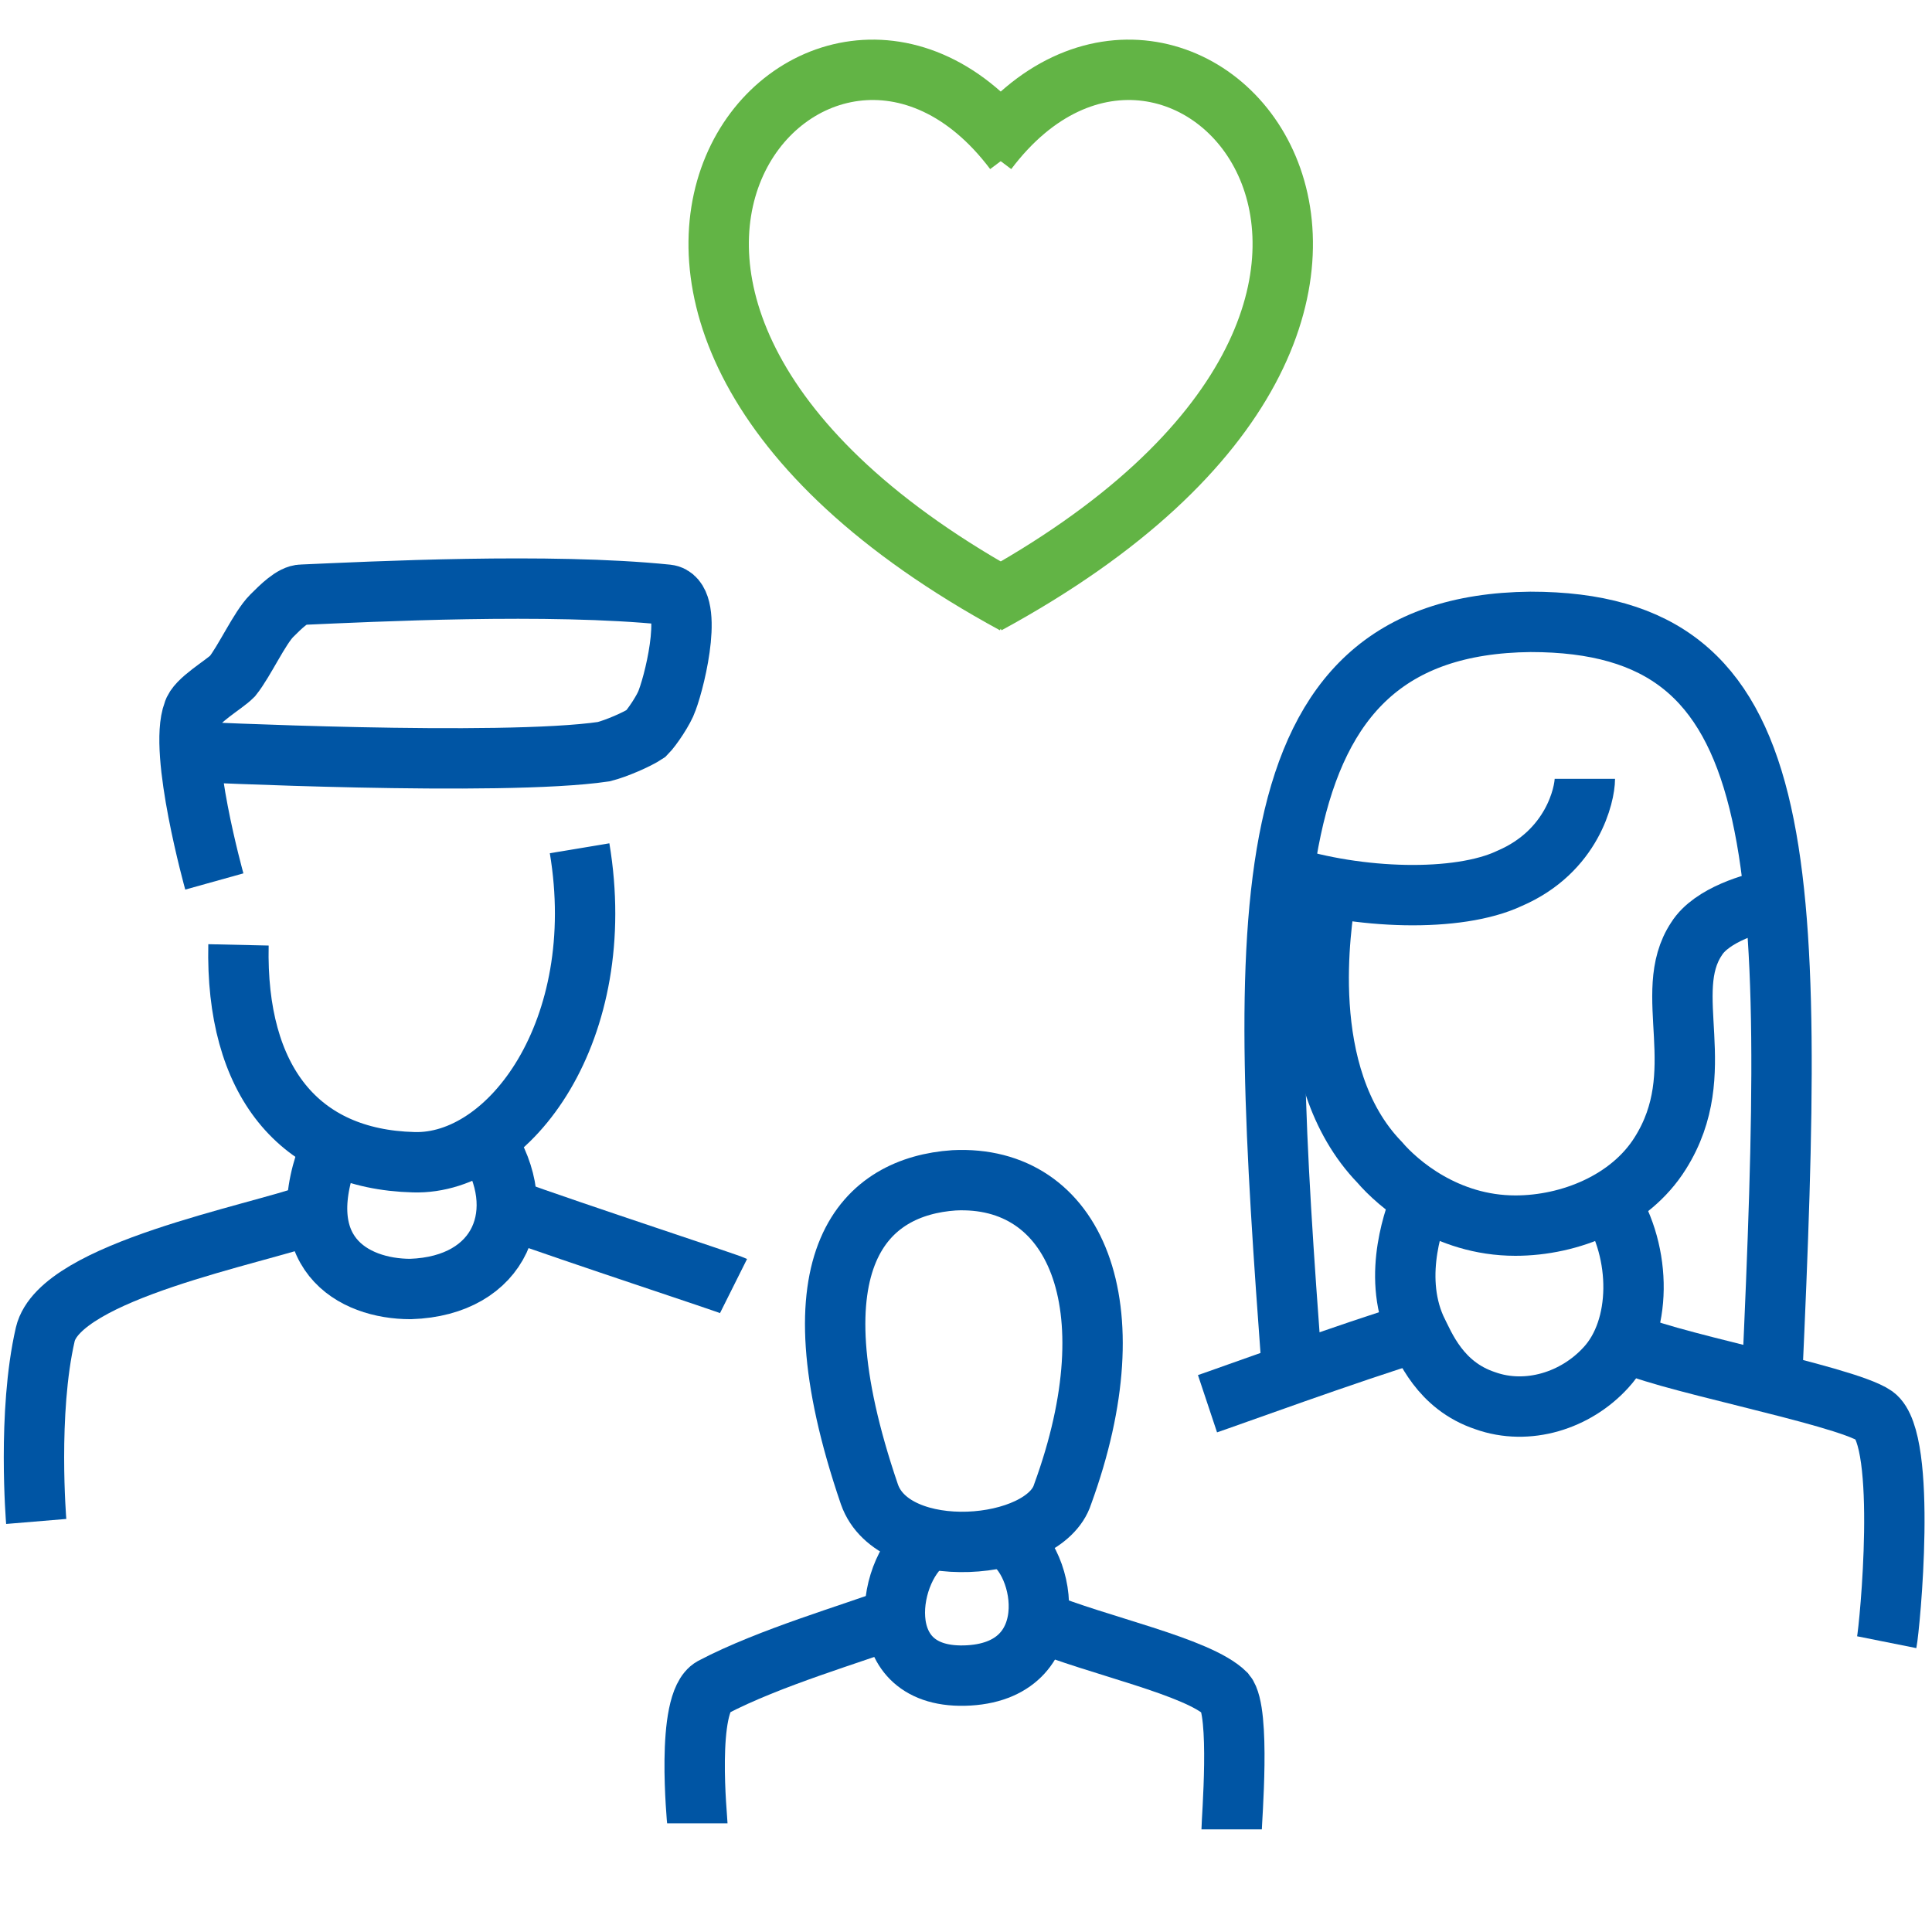 <svg width="64" height="64" version="1.2" baseProfile="tiny" id="Warstwa_1"
	 xmlns="http://www.w3.org/2000/svg" xmlns:xlink="http://www.w3.org/1999/xlink" x="0px" y="0px" viewBox="0 0 64 64"
	 overflow="visible" xml:space="preserve">
<g id="Warstwa_1_00000181060415645991002810000003092887750460812933_">
	<g display="none">
		<g display="inline">
			<g>
				<g>
					<path fill="#0055A4" d="M32,0c9.7,0,17.8,7.4,18,16.7V17v15.1v0.5v0.2c-0.1,2.7,0,5.8,0.6,8.6c0.6,3,1.7,5.4,3.2,6.9
						c0.4,0.4,0.4,1,0,1.4s-1,0.4-1.4,0c-1.8-1.8-3-4.6-3.7-7.9C48.1,38.9,48,36,48,33.3v-0.9v-0.3l0,0V17c0-8.3-7.3-15-16-15
						c-8.4,0-14.8,6.3-15,14.7V17v14c0,2.2,1.4,4,3.3,4.7c-0.8-1.9-1.3-3.9-1.3-5.9v-0.3V22c0-0.6,0.4-1,1-1c0.5,0,0.9,0.4,1,0.9V22
						v7.5c0,2.2,0.6,4.5,1.7,6.5H27c0.1,0,0.1,0,0.2,0c0.4-1.2,1.5-2,2.8-2h5c1.7,0,3,1.3,3,3s-1.3,3-3,3h-5c-1.3,0-2.4-0.8-2.8-2
						l0,0H27h-3.1c2.2,3,5.3,5,8.6,5c5.9,0,11.3-6.6,11.5-13.2v-0.3V22c0-0.6,0.4-1,1-1c0.5,0,0.9,0.4,1,0.9V22v7.5
						C46,37.3,39.7,45,32.5,45c-4.4,0-8.5-2.9-11-7c-3-0.2-5.4-2.3-6.2-5c-3-0.3-5.2-2.4-5.3-5.2v-0.2v-3c0-2.8,2.1-5,5-5.4V17
						C15,7.4,22.4,0,32,0z M35,36h-5c-0.5,0-1,0.5-1,1s0.5,1,1,1h5c0.5,0,1-0.5,1-1S35.5,36,35,36z M12,24.3v0.2v3
						c0,1.7,1.2,3,3,3.4v-9.8C13.2,21.4,12.1,22.7,12,24.3L12,24.3z M40,11.8v0.1V12v5h5c0.5,0,0.9,0.4,1,0.9V18
						c0,0.5-0.4,0.9-0.9,1H45h-6c-0.5,0-0.9-0.4-1-0.9V18v-3.2l-3.2,3.9c-0.2,0.2-0.4,0.3-0.6,0.4L34,19H20c-0.6,0-1-0.4-1-1
						c0-0.5,0.4-0.9,0.9-1H20h13.5l4.7-5.6C38.8,10.7,39.8,11,40,11.8z"/>
					<path fill="#62B445" d="M44.1,44L44.1,44C44.2,44,44.2,44,44.1,44L44.1,44h0.2l0,0l0,0h0.1l0,0l11,5.2
						c5.1,2.4,8.4,7.5,8.6,13.2v0.5c0,0.6-0.4,1-1,1c-0.5,0-0.9-0.4-1-0.9v-0.1v-0.1c0-4.9-2.8-9.4-7.1-11.6l-0.3-0.1l-8.5-4
						l4.8,10.5c0.3,0.7-0.2,1.5-1,1.4h-0.1l-10-2c-0.5-0.1-0.9-0.6-0.8-1.2c0.1-0.5,0.6-0.8,1.1-0.8h0.1l8.1,1.6l-4.6-10
						c-3.2,2.7-7.1,4.2-11.2,4.3L32,51c-4.2,0-7.4-1.4-10.7-4.4l-5.4,10l7.9-1.6c0.5-0.1,1,0.2,1.1,0.7v0.1c0.1,0.5-0.2,1-0.7,1.1
						h-0.1l-10,2c-0.8,0.2-1.4-0.6-1.1-1.4v-0.1l5.6-10.5l-9.3,4C5,53.2,2.1,57.6,2,62.5V63c0,0.6-0.4,1-1,1c-0.5,0-0.9-0.4-1-0.9
						V63v-0.1C0,57.2,3.2,52,8.3,49.4l0.3-0.2l12-5.2h0.1h-0.1h0.1h0.1l0,0h0.1l0,0H21l0,0h0.1h0.1c0.1,0,0.1,0,0.2,0.1
						c0,0,0.1,0,0.1,0.1l0,0c0,0,0.1,0,0.1,0.1l0,0C25.1,47.6,28,49,32,49c4.2,0,8.2-1.7,11.3-4.7l0.1-0.1l-0.1,0.1l0.1-0.1l0,0l0,0
						c0,0,0,0,0.1,0l0,0l0,0h0.1h-0.1h0.1h0.1l0,0l0,0C43.9,44,44,44,44.1,44z"/>
				</g>
			</g>
		</g>
	</g>
	<g display="none">
		<path display="inline" fill="#0056A4" d="M54.1,23.8c-0.2-1.4-0.3-2.9-0.5-4.3c-0.2-1.1-0.5-2.1-0.9-3.1s-0.9-2-1.4-3
			c-1-1.9-2.3-3.5-3.9-5c-1.5-1.4-3.1-2.5-4.9-3.5c-1.4-0.7-2.9-1.3-4.5-1.7c-2-0.5-4-0.7-6-0.6c-0.6,0-0.6,0-0.7-0.6
			c0-0.3-0.1-0.7-0.1-1c0-0.5,0.1-0.6,0.6-0.7c0.7,0,1.4-0.1,2.1,0c1.5,0.2,2.9,0.3,4.3,0.6c1,0.2,1.9,0.6,2.8,0.9
			c0.8,0.3,1.6,0.6,2.4,1c1,0.6,2.1,1.1,3,1.8c1.2,1,2.4,2,3.5,3.1c1.6,1.7,2.9,3.6,3.9,5.7c0.6,1.3,1.1,2.7,1.5,4.1
			c0.7,2.3,1,4.6,0.9,7c-0.1,1.8-0.3,3.6-0.8,5.4c-0.4,1.4-0.9,2.8-1.5,4.1c-0.8,1.6-1.7,3-2.8,4.4c-1.3,1.6-2.8,3-4.5,4.3
			c-0.7,0.5-1.4,0.9-2,1.5c-0.8,0.7-1.4,1.5-2,2.3c-0.2,0.3-0.1,0.5,0.2,0.5c0.5,0,1,0,1.6,0c0.5,0,0.6,0.1,0.6,0.6
			c0,0.4,0,0.8,0,1.2s-0.2,0.5-0.5,0.5c-0.8,0-1.6,0-2.4,0c-0.7,0-0.7,0-0.8,0.7c0,0.2-0.1,0.3-0.1,0.5c-0.1,0.4,0,0.6,0.4,0.6
			c0.3,0,0.6,0,0.9,0c0.3,0,0.5,0.1,0.5,0.5c0,0.5,0,0.9,0,1.4c0,0.3-0.1,0.4-0.4,0.4c-0.4,0-0.8,0-1.2,0c-0.3,0-0.5,0.1-0.5,0.5
			c0,0.8,0,1.5,0,2.3c0,0.9-0.5,1.3-1.3,1.4c-0.7,0-0.6,0-0.7,0.7c-0.3,1.7-1.1,3.1-2.5,4.2c-1.1,0.8-2.4,1.3-3.8,1.2
			c-2.1-0.1-3.8-1-5-2.8c-0.6-0.9-1-1.8-1-2.9c0-0.3-0.1-0.4-0.4-0.4c-0.2,0-0.3,0-0.5,0c-0.7,0-1.1-0.5-1.1-1.1c0-0.8,0-1.6,0-2.4
			c0-0.4-0.2-0.6-0.6-0.6c-0.3,0-0.7,0-1,0s-0.4-0.1-0.4-0.4c0-0.5,0-1,0-1.5c0-0.3,0.2-0.4,0.5-0.4s0.6,0,0.9,0s0.5-0.2,0.4-0.5
			v-0.1c-0.1-0.8-0.6-1.2-1.4-1.2c-0.7,0-1.3,0-2,0c-0.3,0-0.4-0.1-0.4-0.4c0-0.4,0-0.9,0-1.3c0-0.3,0.2-0.5,0.5-0.5
			c0.5,0,0.9,0,1.4,0c0.2,0,0.4-0.1,0.5-0.2c0.1-0.1,0-0.3-0.1-0.5C21.7,45.1,20.5,44,19,43c-1.4-0.9-2.6-2-3.7-3.2
			c-1.6-1.7-2.9-3.6-3.9-5.8c-0.8-1.6-1.4-3.4-1.7-5.1c-0.4-1.7-0.6-3.4-0.6-5.2c0-0.5,0.1-0.6,0.6-0.6c0.4,0,0.7,0,1.1,0
			c0.4,0,0.6,0.2,0.6,0.6c0,0.7,0,1.4,0.1,2.1c0.2,1.2,0.3,2.4,0.6,3.6c0.3,1.1,0.7,2.3,1.2,3.4c0.7,1.6,1.7,3.1,2.8,4.5
			c1.2,1.5,2.6,2.8,4.1,3.9c0.9,0.7,1.8,1.4,2.7,2.1c1,1,1.8,2.2,2.4,3.5c0.1,0.3,0.3,0.4,0.7,0.4c0.8,0,1.6,0,2.5,0
			c3.6,0,7.2,0,10.8,0c0.5,0,0.7-0.2,0.9-0.6c0.6-1.3,1.4-2.5,2.5-3.4c0.7-0.7,1.5-1.3,2.2-1.8c1.4-0.9,2.6-2,3.7-3.2
			c1.3-1.4,2.4-3.1,3.3-4.8c0.7-1.3,1.2-2.7,1.5-4.2c0.4-1.7,0.7-3.5,0.6-5.3L54.1,23.8L54.1,23.8z M32.7,57.6L32.7,57.6
			c-1,0-2,0-3,0c-1.2,0-1,0.1-0.8,1c0.4,1.5,1.4,2.4,2.9,2.7c2.2,0.5,4.4-0.9,4.8-3.1c0.1-0.6,0.1-0.6-0.5-0.6
			C34.9,57.6,33.8,57.6,32.7,57.6L32.7,57.6z M32.7,49.5L32.7,49.5c-1.8,0-3.6,0-5.4,0c-0.2,0-0.4,0-0.6,0c-0.3,0-0.4,0.1-0.3,0.5
			c0.1,0.3,0.1,0.6,0.2,0.8c0,0.4,0.2,0.5,0.5,0.5c3.7,0,7.5,0,11.2,0c0.4,0,0.6-0.1,0.6-0.6c0-0.2,0-0.5,0.1-0.7
			c0.1-0.5,0-0.6-0.5-0.6C36.5,49.5,34.6,49.5,32.7,49.5L32.7,49.5z M32.7,55.3L32.7,55.3c1.6,0,3.3,0,4.9,0c0.7,0,1-0.3,1-1
			s0-0.8-0.8-0.8c-3.4,0-6.8,0-10.2,0c-0.7,0-1.1,0.4-1.1,1.1c0,0.6,0.1,0.7,0.7,0.7C29.2,55.3,30.9,55.3,32.7,55.3L32.7,55.3z"/>
		<path display="inline" fill="#65B446" d="M33.6,23.9c0-4.6,0-9.1,0-13.7c0-0.8,0-1.7,0.4-2.4c0.6-1,1.3-1.7,2.4-2
			c1-0.3,1.9-0.3,2.8,0.1c0.8,0.3,1.5,0.9,2,1.6c0.2,0.3,0.4,0.4,0.8,0.3c1.4-0.4,2.7,0,3.7,1c1.1,1.1,1.6,2.4,1.3,4
			c0,0.2,0.1,0.5,0.3,0.5c1.1,0.6,1.9,1.5,2.4,2.6c0.5,1,0.6,2.2,0.2,3.3v0.1c-0.2,0.9-0.4,0.8,0.5,1.4c1.4,0.9,2.2,3,1.6,4.5
			c-0.4,1.1-1,1.9-2,2.5c-0.3,0.2-0.3,0.4-0.3,0.7c0.1,0.6,0.4,1.3,0.3,1.9c-0.1,1.9-0.9,3.4-2.6,4.4c-0.5,0.3-0.6,0.4-0.5,0.9
			c0.3,1.9-0.8,3.9-2.6,4.6c-0.8,0.3-1.6,0.3-2.4,0.2c-0.3-0.1-0.5,0-0.7,0.3c-1.1,1.5-2.5,2.1-4.3,1.7c-1.3-0.3-2.3-1-2.9-2.3
			c-0.3-0.6-0.4-1.3-0.4-2C33.6,33.3,33.6,28.6,33.6,23.9L33.6,23.9z M35.8,23.8L35.8,23.8c0,4.2,0,8.3,0,12.5c0,0.6,0,1.3,0,1.9
			c0,0.9,0.6,1.6,1.6,1.8c0.7,0.2,1.6-0.1,2-0.9c0.1-0.2,0.1-0.5,0-0.7c-0.4-0.6-0.6-1.2-0.7-1.9c0-0.3,0.1-0.5,0.4-0.5
			c0.3,0,0.6,0,0.9,0c0.7,0,0.7,0,0.9,0.7c0.1,0.1,0.1,0.3,0.2,0.4c0.4,0.7,1,0.9,1.7,0.9c0.8,0,1.4-0.4,1.7-1.2
			c0.3-0.9,0.1-2.2-1.3-2.6c-0.4-0.1-0.6-0.3-0.6-0.8c0-0.3,0-0.6,0-0.9c0-0.5,0.2-0.7,0.7-0.6c0.6,0.1,1.1,0.3,1.6,0.6
			c0.3,0.1,0.6,0.3,0.9,0.1c0.9-0.3,1.5-0.9,1.7-1.7c0.7-2.2-0.8-4-2.8-4c-0.5,0-1,0.2-1.5,0.5c-0.8,0.4-1.2,1.2-1.4,2.1
			c0,0.2-0.2,0.4-0.4,0.4c-0.5,0.1-0.9,0-1.4,0c-0.3,0-0.5-0.2-0.4-0.4c0.2-0.7,0.2-1.4,0.6-2c0.6-1.2,1.6-2.1,2.9-2.5
			c1.4-0.5,2.8-0.4,4.1,0.3c0.3,0.2,0.7,0.5,1.1,0.4c1.1-0.4,1.7-1.4,1.4-2.6c-0.3-0.9-1.4-1.6-2.4-0.9c-0.3,0.2-0.7,0.4-1,0.5
			c-1.5,0.3-2.9,0.2-4.2-0.6c-1.5-1-2.2-2.3-2.4-4c0-0.3,0.1-0.5,0.4-0.5c0.5,0,0.9,0,1.4,0c0.3,0,0.4,0.1,0.4,0.4
			c0.2,1.2,0.8,2,1.9,2.4c1.6,0.6,3.3-0.2,3.8-1.7c0.5-1.6-0.1-3.1-1.7-3.8c-0.2-0.1-0.5-0.1-0.7,0c-0.5,0.4-1.2,0.6-1.8,0.7
			c-0.5,0.1-0.7,0-0.7-0.6c0-0.3,0-0.7,0-1c0-0.4,0.1-0.6,0.5-0.6c0.6-0.1,1.1-0.5,1.4-1.1c0.4-1,0-2.2-1-2.5
			c-0.9-0.3-2.1-0.2-2.4,1c-0.3,0.9-0.8,1-1.6,0.9c-0.1,0-0.1,0-0.2,0c-0.5,0-0.6-0.1-0.6-0.7c0-0.6,0.3-1.2,0.6-1.7
			c0.1-0.2,0.2-0.5,0.1-0.7C39,7.8,37.8,7.4,36.9,8c-0.8,0.4-1,1.2-1,2.1C35.9,14.6,35.9,19.2,35.8,23.8L35.8,23.8z"/>
		<path display="inline" fill="#65B446" d="M31.8,23.9c0,4.7,0,9.5,0,14.2c0,1.7-1.2,3.3-2.7,3.9c-1.9,0.7-4-0.1-5-1.6
			c-0.2-0.3-0.4-0.3-0.7-0.2c-0.8,0.1-1.7,0.1-2.5-0.2c-1-0.5-1.8-1.2-2.2-2.2c-0.4-0.8-0.4-1.7-0.3-2.6c0-0.1-0.1-0.4-0.2-0.5
			c-0.5-0.5-1.2-0.8-1.7-1.4c-1.2-1.4-1.6-3.1-1-4.9c0.1-0.4,0.1-0.7-0.3-1c-1.5-1-2.2-2.3-2-4.1c0.2-1.2,0.8-2.2,1.9-2.9
			c0.5-0.4,0.6-0.4,0.4-1.1c-0.9-2.2,0.3-4.8,2.3-6c0.5-0.3,0.6-0.6,0.6-1.1c-0.2-1.7,0.4-3.1,1.8-4c1-0.7,2.1-1,3.3-0.6
			c0.4,0.1,0.5-0.1,0.7-0.3c0.8-1.2,2-1.8,3.4-1.8c2.2,0,4.2,1.8,4.2,4.1C31.8,14.4,31.8,19.1,31.8,23.9L31.8,23.9L31.8,23.9z
			 M29.6,23.9L29.6,23.9c0-4.7,0-9.5,0-14.2c0-0.8-0.6-1.6-1.3-1.9c-0.8-0.3-1.6,0-2.2,0.7c-0.3,0.3-0.3,0.6,0,1
			c0.4,0.5,0.6,1.1,0.6,1.8c0,0.3-0.1,0.5-0.5,0.5s-0.8,0-1.2,0c-0.3,0-0.4-0.1-0.5-0.4c-0.1-0.3-0.2-0.5-0.3-0.7
			c-0.6-1-1.6-1.2-2.6-0.7c-0.7,0.3-1.1,1.2-1,1.9c0.1,0.8,0.6,1.5,1.6,1.7c0.1,0,0.3,0.2,0.4,0.3c0,0.5,0,1,0,1.5
			c0,0.1-0.3,0.4-0.4,0.4c-0.7-0.1-1.4-0.3-2-0.7c-0.3-0.2-0.5-0.2-0.8-0.1c-1,0.5-1.7,1.3-1.8,2.5c-0.2,1.7,1,3,2.6,3.2
			c1.7,0.2,3-0.9,3.3-2.6c0-0.3,0.2-0.5,0.5-0.4c0.4,0,0.8,0,1.2,0c0.4,0,0.5,0.2,0.5,0.5c0,0.9-0.3,1.6-0.8,2.4
			c-0.8,1.2-1.8,2-3.2,2.3c-1.4,0.3-2.7,0.1-3.9-0.6c-0.2-0.1-0.5-0.2-0.7-0.2c-0.8,0.1-1.4,0.8-1.5,1.6c-0.1,0.9,0.3,1.6,1,2
			c0.4,0.2,0.8,0.2,1.2,0c0.5-0.3,1.1-0.6,1.7-0.7c1.7-0.3,3.2,0.1,4.5,1.3c0.9,0.9,1.5,2,1.6,3.3c0,0.3-0.1,0.5-0.5,0.5
			s-0.9,0-1.3,0c-0.2,0-0.3-0.2-0.4-0.4c-0.1-0.2-0.1-0.5-0.2-0.7c-0.6-1.7-2.8-2.5-4.3-1.4C18,28.2,17.6,29,17.6,30
			c0,1.2,0.6,2.1,1.6,2.6c0.4,0.2,0.8,0.2,1.2-0.1c0.5-0.4,1.1-0.6,1.8-0.6c0.3,0,0.5,0.2,0.5,0.5c0,0.4,0,0.7,0,1.1
			c0,0.4-0.1,0.6-0.6,0.7c-0.8,0.2-1.3,0.8-1.4,1.6c-0.2,1.5,1.4,2.5,2.4,2.1c0.8-0.3,1.2-0.8,1.4-1.5c0.1-0.3,0.2-0.4,0.6-0.4
			s0.8,0,1.2,0c0.4,0,0.5,0.1,0.5,0.6c0,0.6-0.3,1.2-0.6,1.8c-0.1,0.2-0.2,0.6-0.1,0.7c0.5,1,1.8,1.3,2.8,0.6
			c0.6-0.5,0.8-1.1,0.8-1.9C29.6,33.2,29.6,28.5,29.6,23.9L29.6,23.9z"/>
		<path display="inline" fill="#0056A4" d="M13.3,0.4c0.6,0,1.1,0.5,1.2,1.2c0.1,0.6,0.2,1.2,0.4,1.8c0.3,0.8,1,1.4,1.7,1.7
			c0.5,0.2,1.1,0.3,1.6,0.4c1,0.1,1.5,0.9,1.1,1.7c-0.2,0.4-0.6,0.6-1,0.6c-1.4,0-2.4,0.6-3.2,1.7c-0.4,0.6-0.6,1.3-0.7,2
			c0,0.4-0.2,0.8-0.5,1.1s-0.7,0.4-1.1,0.2c-0.4-0.2-0.7-0.6-0.7-1.1c0-1-0.4-1.8-1-2.5c-0.7-0.8-1.6-1.3-2.7-1.3
			C8,7.9,7.6,7.8,7.3,7.5C7.2,7,7,6.6,7.2,6.2s0.5-0.7,1-0.8c1.5,0,2.6-0.7,3.4-1.9c0.4-0.6,0.6-1.3,0.6-2
			C12.2,0.9,12.9,0.4,13.3,0.4L13.3,0.4z M12,6.5c0.5,0.5,0.9,1,1.3,1.4c0.4-0.4,0.8-0.7,1.2-1c0.2-0.2,0.2-0.4,0-0.6
			c-0.3-0.3-0.6-0.6-0.9-0.9c-0.2-0.3-0.4-0.2-0.6,0C12.7,5.8,12.3,6.2,12,6.5L12,6.5z"/>
		<path display="inline" fill="#0056A4" d="M7.3,10.6c0.6,0,1.1,0.5,1.1,1.3c0,1,0.4,1.8,1,2.5c0.7,0.8,1.7,1.3,2.8,1.3
			c0.5,0,0.8,0.2,1.1,0.6c0.5,0.8,0,1.6-1,1.7c-0.6,0.1-1.2,0.2-1.8,0.4c-0.8,0.4-1.4,1-1.7,1.8c-0.2,0.5-0.3,1.1-0.4,1.6
			C8.3,22.5,7.8,23,7.2,23s-1.1-0.5-1.1-1.2c0-1.4-0.7-2.5-1.8-3.3c-0.6-0.4-1.3-0.6-2-0.6c-0.4,0-0.8-0.2-1.1-0.6
			c-0.5-0.7,0.1-1.7,0.9-1.7s1.6-0.2,2.2-0.7c0.6-0.4,1.1-0.9,1.3-1.5c0.2-0.5,0.3-1.1,0.4-1.6C6.2,11.1,6.7,10.5,7.3,10.6L7.3,10.6
			z M5.9,16.7C6.3,17.2,6.7,17.6,7,18c0.2,0.2,0.3,0.1,0.5,0c0.3-0.3,0.7-0.6,0.9-1c0.1-0.1,0.1-0.3,0-0.4c-0.4-0.4-0.8-0.8-1.1-1.2
			C6.8,15.9,6.3,16.3,5.9,16.7L5.9,16.7z"/>
	</g>
	<g display="none">
		<path display="inline" fill="#65B446" d="M41.9,21c0.8-0.8,1.5-1.6,2.3-2.4c0.5-0.4,0.6-0.9,0.6-1.5c-0.1-1.5,0-2.9,0-4.4
			c0-0.4-0.1-0.5-0.4-0.7c-1.1-0.5-1.8-1.4-1.9-2.7c-0.1-1.4,0.4-2.4,1.6-3.1c1.8-1,4.1-0.1,4.7,1.9c0.5,1.5-0.5,3.5-1.8,4
			c-0.2,0.1-0.4,0.4-0.4,0.6c0,1.4,0,2.8,0,4.3c0,0.3,0.2,0.5,0.5,0.5c1.1,0,2.3,0,3.4,0c0.2,0,0.4-0.2,0.5-0.4
			c0.8-1.9,2.6-2.9,4.6-2.5c2.3,0.5,3.3,2.7,2.8,4.7S56,22.5,54,22.2c-1.5-0.3-2.5-1.2-3-2.6c-0.1-0.1-0.3-0.3-0.4-0.3
			c-1.4,0-2.8,0-4.2,0c-0.2,0-0.4,0.1-0.5,0.3c-0.8,0.8-1.7,1.7-2.5,2.5c-0.2,0.2-0.2,0.3-0.1,0.6c1,1.4,1.8,2.9,2.1,4.5
			c0.2,0.7,0.3,1.4,0.4,2.1c0.1,0.3,0.2,0.4,0.5,0.4c3,0,6,0,9,0c0.3,0,0.5-0.2,0.6-0.5c0.5-1.1,1.4-1.7,2.6-1.8
			c1.3-0.2,2.4,0.4,3.1,1.4c1.3,1.9,0.4,4.4-1.9,5c-1.5,0.4-3.1-0.2-3.8-1.8c-0.1-0.3-0.3-0.5-0.7-0.5c-3,0-5.9,0-8.9,0
			c-0.3,0-0.5,0.1-0.5,0.5c-0.2,1.4-0.4,2.7-1,3.9c-0.4,0.9-0.9,1.7-1.4,2.5c-0.3,0.4-0.8,0.4-1.2,0.1c-0.4-0.3-0.5-0.7-0.2-1.1
			c0.4-0.8,0.9-1.6,1.3-2.5c0.8-1.7,1-3.6,0.8-5.4c-0.3-3.6-2-6.4-4.9-8.5c-2.3-1.7-4.9-2.4-7.8-2.2c-3.2,0.3-5.8,1.6-7.8,4
			c-1,1.2-1.8,2.5-2.3,4c-0.7,2-0.9,4.1-0.4,6.2c0.5,2.4,1.7,4.4,3.4,6.1c0.4,0.4,0.8,0.7,1.2,1.1c0.4,0.4,0.5,0.8,0.1,1.3
			c-0.3,0.4-0.8,0.5-1.3,0.1c-0.8-0.7-1.7-1.5-2.4-2.3c-1.3-1.4-2.1-3.1-2.6-5c-0.2-0.8-0.4-1.6-0.5-2.4c-0.1-0.3-0.2-0.4-0.5-0.4
			c-1.3,0-2.6,0-3.8,0c-1.7,0-3.3,0-5,0c-0.4,0-0.6,0.1-0.8,0.5c-0.7,1.5-2.5,2.2-4.1,1.6c-1.4-0.5-2.2-2-2.1-3.4
			c0.2-2.2,2.4-3.4,4.3-2.7c0.9,0.3,1.5,0.9,1.9,1.7c0.1,0.2,0.4,0.4,0.6,0.4c3,0,5.9,0,8.9,0c0.4,0,0.5-0.2,0.6-0.6
			c0.2-1.5,0.5-3,1.3-4.3c0.4-0.7,0.8-1.5,1.3-2.2c0.1-0.2,0.1-0.4-0.1-0.6c-0.9-0.8-1.7-1.7-2.6-2.6c-0.1-0.1-0.4-0.2-0.5-0.2
			c-1.3,0-2.7,0-4,0c-0.3,0-0.4,0.1-0.6,0.4c-0.4,1.1-1.2,2-2.3,2.4c-1.7,0.6-3.8,0.1-4.7-1.7c-0.9-1.7-0.5-3.6,0.6-4.7
			c1.9-1.8,5.1-1.4,6.2,1.1c0.3,0.6,0.6,0.8,1.3,0.8c0.9-0.1,1.8,0,2.8,0c0.4,0,0.5-0.1,0.5-0.5c0-1.4,0-2.9,0-4.3
			c0-0.2-0.2-0.5-0.3-0.6c-1.6-0.6-2.4-2.6-1.8-4.1c0.8-2.3,4-2.9,5.5-1.1c1.4,1.6,0.9,4.3-1.1,5.2c-0.2,0.1-0.4,0.4-0.4,0.6
			c0,1.7,0,3.4,0,5.1c0,0.1,0,0.3,0.1,0.4c0.9,0.9,1.7,1.7,2.6,2.6c0.1,0.1,0.2,0.1,0.2,0.1c0.8-0.6,1.5-1.2,2.4-1.7
			c1.1-0.7,2.3-1.3,3.6-1.6c0.8-0.2,1.5-0.3,2.3-0.4c0.4-0.1,0.4-0.3,0.4-0.5c0-2.1,0-4.1,0-6.2c0-0.6,0-1.2,0-1.8
			c0-0.3-0.1-0.4-0.3-0.5c-2.7-1-3.3-4.3-1.6-6.3c0.9-1.1,2.2-1.5,3.6-1.2c2.3,0.5,3.5,2.3,3.1,4.7c-0.2,1.4-1.2,2.3-2.5,2.8
			c-0.3,0.1-0.4,0.3-0.4,0.5c0,2.7,0,5.4,0,8.1c0,0.3,0.2,0.4,0.5,0.5c0.9,0.2,1.8,0.2,2.6,0.5c1.3,0.4,2.5,1,3.6,1.8
			C40.5,19.9,41.1,20.4,41.9,21L41.9,21z M11.9,18.4c0.1-1.2-1-2.1-2-2.1c-1.1,0-2.1,1-2.1,2.1c0.1,1.1,0.9,1.9,2,2
			C10.8,20.5,12.1,19.4,11.9,18.4z M32.2,6.4c1.2,0.1,2-1,2.1-2.1c0-1.1-1-2.1-2.1-2c-1.2,0.1-2,0.9-2,2.1
			C30.2,5.3,31.1,6.5,32.2,6.4z M54.6,20.4c1.2,0,2.1-0.8,2.1-2.1c0-1.2-1-2-2-2c-0.9,0-2,0.8-2,2C52.6,19.6,53.6,20.5,54.6,20.4z
			 M44.2,9c0,0.8,0.7,1.5,1.4,1.5S47,10,47,9.1c0-1-0.6-1.4-1.4-1.4C45,7.6,44.3,8.2,44.2,9L44.2,9z M58.9,32.2
			c0.7,0,1.4-0.7,1.4-1.4c0-0.8-0.6-1.4-1.4-1.4c-0.8,0-1.5,0.7-1.5,1.5C57.5,31.5,58.2,32.2,58.9,32.2z M20.3,9.1
			c0-0.8-0.7-1.5-1.4-1.5c-0.8,0.1-1.3,0.5-1.4,1.4c0,0.8,0.6,1.5,1.4,1.5C19.5,10.5,20.2,9.8,20.3,9.1L20.3,9.1z M5.6,32.2
			c0.7,0,1.4-0.7,1.4-1.4c0-0.7-0.7-1.4-1.4-1.4c-0.8,0-1.4,0.6-1.4,1.4C4.2,31.5,4.9,32.1,5.6,32.2L5.6,32.2z"/>
		<path display="inline" fill="#0056A4" d="M28.9,48c0-0.2,0.1-0.3,0.1-0.4c0-2.7,0-5.5,0-8.2c0-0.4-0.1-0.6-0.4-0.7
			c-1.3-0.6-2.5-1.5-3.3-2.7c-1.3-1.8-1.8-3.8-1.7-6c0.1-1.1,0.3-2.1,0.9-3.1c0.3-0.4,0.7-0.5,1.2-0.2c0.4,0.2,0.5,0.7,0.4,1.1
			c-0.6,1.3-0.8,2.7-0.6,4.1c0.3,1.8,1.2,3.3,2.6,4.4c0.2,0.2,0.5,0.3,0.8,0.5c0-0.3,0.1-0.5,0.1-0.7c0-1.4,0-2.7,0-4.1
			c0-1.3,1-2.4,2-2.9c1.9-0.8,4.3,0.9,4.2,2.9c0,1.4,0,2.7,0,4.1c0,0.2,0,0.4,0,0.5l0.1,0.1c0.4-0.2,0.8-0.4,1.1-0.7
			c1.7-1.4,2.7-3.3,2.6-5.6c-0.1-2.6-1.4-4.7-3.8-5.9c-1.1-0.6-2.3-0.9-3.6-0.7c-0.8,0.1-1.7,0.4-2.4,0.7c-0.6,0.2-1.1,0.2-1.4-0.3
			s-0.2-1,0.3-1.3c0.9-0.5,1.8-0.9,2.8-0.9c0.8-0.1,1.7-0.1,2.5,0c1.5,0.2,2.9,0.8,4.1,1.8c1.2,0.9,2.1,2,2.6,3.3
			c0.8,1.8,0.9,3.7,0.4,5.6c-0.5,2.3-1.9,4-3.8,5.2c-0.4,0.3-0.9,0.4-1.3,0.7c-0.2,0.1-0.3,0.3-0.3,0.5c-0.1,0.4,0,0.9,0,1.3
			c0,0.4,0.1,0.5,0.5,0.5c1,0,2.1,0,3.1,0c1.3,0,2.7,0,4,0c1.9,0.1,3.4,1,4.1,2.8c0.2,0.6,0.3,1.2,0.4,1.9c0.1,0.7,0,1.3,0,2
			c0,0.6-0.3,0.9-0.9,0.9c-0.6,0-0.9-0.2-0.9-0.9c-0.1-0.9-0.1-1.8-0.2-2.7c-0.1-1.1-0.8-1.6-1.7-2c-0.3-0.1-0.5,0-0.5,0.4
			c0,0.5,0,1,0,1.5c0,0.6-0.3,0.9-0.8,0.9c-0.6,0.1-0.9-0.2-1-0.8c-0.1-0.5-0.1-1.1,0-1.6c0-0.4-0.1-0.6-0.5-0.5c-0.4,0-0.8,0-1.2,0
			c-0.3,0-0.4,0.1-0.4,0.4c0,0.5,0,1.1,0,1.6c0,0.6-0.3,0.9-0.8,0.9c-0.6,0-0.9-0.2-0.9-0.8c0-0.5,0-1,0-1.5c0-0.4-0.1-0.5-0.5-0.5
			s-0.8,0-1.2,0c-0.3,0-0.4,0.1-0.4,0.4c0,0.5,0,1.1,0,1.6c0,0.6-0.3,0.8-0.8,0.8c-0.6,0-0.9-0.2-0.9-0.8c0-0.2,0-0.4,0-0.6
			c0-4,0-7.9,0-11.9c0-0.4-0.1-0.9-0.4-1.3c-0.3-0.5-0.9-0.6-1.4-0.4c-0.5,0.2-0.8,0.6-0.9,1.1c0,0.2,0,0.4,0,0.6c0,6,0,12,0,18
			c0,0.7-0.4,1.2-1,1c-0.2-0.1-0.5-0.2-0.7-0.4c-1.3-1.6-2.7-3.2-4-4.8c-0.5-0.6-1.3-0.7-1.9-0.3c-0.6,0.5-0.7,1.3-0.1,1.9
			c2.4,2.9,4.9,5.8,7.3,8.7c0.4,0.5,0.7,1,0.7,1.7c-0.1,1.4,0,2.9,0,4.3c0,0.4-0.2,0.7-0.5,0.9s-0.7,0.2-1-0.2
			c-0.2-0.2-0.3-0.5-0.3-0.8c0-1.3,0-2.6,0-3.8c0-0.4-0.1-0.7-0.4-1c-2.4-2.9-4.9-5.8-7.3-8.7c-0.9-1.1-1-2.6-0.1-3.8
			c0.8-1.2,2-1.5,3.4-1.2c1,0.2,1.6,1,2.2,1.7c0.5,0.6,1,1.2,1.5,1.8C28.7,47.8,28.8,47.8,28.9,48L28.9,48z"/>
		<path display="inline" fill="#0056A4" d="M42.6,60.8c0-0.6,0-1.1,0-1.7c0-0.5,0.2-0.8,0.5-1.1c1.6-1.4,2.4-3.2,2.5-5.3
			c0-0.4,0.1-0.7,0.6-0.8c0.4-0.1,0.8-0.1,1.1,0.3c0.1,0.1,0.1,0.2,0.2,0.3c0.1,1.1-0.1,2.1-0.4,3.1c-0.5,1.3-1.2,2.5-2.2,3.5
			c-0.1,0.1-0.2,0.4-0.2,0.6c0,1,0,2,0,3c0,0.6-0.4,1-0.9,1.1c-0.6,0.1-1-0.5-1-1C42.6,62,42.6,61.4,42.6,60.8L42.6,60.8L42.6,60.8z
			"/>
	</g>
	<g display="none">
		<path display="inline" fill="#0056A4" d="M59.6,31.8c0,2.7,0,5.3,0,8c0,1,0.2,1.1,1.2,1.4c0.6,0.1,1.2,0.4,1.7,0.6
			c0.8,0.4,1.2,1.2,1.2,2.1c0,2,0,4,0,6c0,0.4-0.1,0.6-0.5,0.5c-0.3,0-0.7,0-1,0c-0.5,0-0.8-0.3-0.8-0.8c0-1.7,0-3.4,0-5.2
			c0-0.5-0.1-0.8-0.7-0.9c-1.6-0.5-3.1-1-4.6-1.6c-0.4-0.1-0.8-0.3-1.2-0.4c-0.5-0.2-0.9-0.1-1.3,0.4c-0.3,0.4-0.8,0.8-1.1,1.2
			s-0.6,0.5-1,0.5c-0.9,0-1.7,0-2.6,0c-0.3,0-0.6-0.2-0.9-0.4c-0.4-0.4-0.7-0.8-1.1-1.2c-0.7-0.8-0.6-0.7-1.7-0.4
			c-1.7,0.5-3.3,1.1-5,1.7c-0.1,0-0.2,0.1-0.3,0.1c-0.8,0.3-1,0.2-1.2-0.6c0-0.2-0.1-0.3-0.1-0.5c-0.3-0.7-0.2-0.8,0.5-1
			c0.5-0.1,1-0.3,1.5-0.4c0.4-0.1,0.6-0.4,0.6-0.8c0-0.8,0-1.7,0-2.5c0-4,0-7.9,0-11.9c0-1.1,0.1-2.2,0.3-3.2c0.6-2.4,1.9-4.3,4-5.6
			c1.6-1,3.3-1.5,5.1-1.4c3.3,0.1,5.8,1.5,7.6,4.3c1,1.5,1.5,3.1,1.4,4.9C59.6,26.9,59.6,29.4,59.6,31.8L59.6,31.8L59.6,31.8z
			 M52.9,21.1c0.2,0.6,0.2,1.1-0.2,2.2c-0.4,1.5-2.4,3.2-4.2,3.1c-0.8,0-1.6,0-2.4,0c-0.8,0-0.9,0.1-0.8,0.9c0.1,1.7,0.3,3.3,0.4,5
			c0,0.7,0.3,1.2,0.8,1.5c0.8,0.6,1.6,1.2,2.5,1.6c0.5,0.2,1.2,0.2,1.7,0c0.7-0.3,1.3-0.8,2-1.2c1.1-0.6,1.5-1.5,1.6-2.7
			c0.1-1.9,0.3-3.7,0.4-5.6c0-0.5,0.2-0.7,0.7-0.6c0.4,0.1,0.9,0.1,1.3,0.1c0.2,0,0.5-0.2,0.5-0.3c0-1.2,0-2.3-0.6-3.4
			c-0.9-1.8-2.2-3.1-4.2-3.7c-1.7-0.5-3.5-0.5-5.1,0.3c-2.2,1-3.4,2.8-3.9,5.1c-0.1,0.6,0,0.8,0.6,0.9c1.3,0,2.7,0,4,0
			c0.5,0,1-0.2,1.5-0.5c0.8-0.4,1.1-1.1,1.2-2c0-0.3,0.1-0.6,0.5-0.6C51.9,21.2,52.4,21.1,52.9,21.1L52.9,21.1z M57.4,26.6
			c-0.2,0.6-0.4,1.2-0.5,1.8c-0.2,1.5-0.2,3-0.4,4.6c-0.1,0.7-0.3,1.5-0.8,1.9c-1,0.8-1,1.7-0.9,2.7c0,0.3,0,0.7,0,1
			c0,0.2,0.2,0.5,0.4,0.6c0.4,0.2,0.9,0.4,1.4,0.5c0.7,0.2,0.9,0.1,0.9-0.6c0-2.8,0-5.6,0-8.4C57.4,29.3,57.4,28,57.4,26.6
			L57.4,26.6z M52.4,37.3c-0.5,0.2-0.9,0.6-1.3,0.6c-1,0-2.1,0.3-3-0.4c-0.1-0.1-0.5,0.1-0.5,0.1c0,0.9-0.3,1.8,0.6,2.5
			c0.2,0.1,0.3,0.3,0.5,0.5c0.4,0.6,1,0.8,1.7,0.8c0.8,0,1.1-0.5,1.5-1C52.8,39.5,52.3,38.4,52.4,37.3L52.4,37.3z M43.5,33.4v6.2
			c0.5-0.1,0.9-0.2,1.3-0.4c0.4-0.2,0.7-0.5,0.7-1c-0.1-0.7,0-1.3,0-2c0-0.3-0.2-0.6-0.4-0.8C44.6,34.8,44.1,34.1,43.5,33.4
			L43.5,33.4z"/>
		<path display="inline" fill="#0056A4" d="M21.9,53.4c0.1-0.9,0.2-1.8,0.2-2.7c0.1-0.6,0.5-1.1,1-1.3c1.1-0.4,2.2-0.8,3.3-1.1
			c0.5-0.2,0.9-0.3,1.4-0.5c0.4-0.1,0.6-0.4,0.6-0.9c0-0.3,0-0.6,0-0.9c-0.1-0.3-0.1-0.6-0.3-0.7c-0.7-0.6-1-1.4-1.1-2.3
			c-0.1-1.5-0.2-3-0.3-4.5c-0.2-2.7,1.3-4.8,3.7-5.5s4.8,0,6.2,2.4c1,1.7,0.7,3.5,0.6,5.3c-0.1,0.7-0.2,1.4-0.2,2.1
			c0,1-0.4,1.7-1,2.4c-0.3,0.4-0.6,1.9-0.3,2.3c0.1,0.2,0.4,0.3,0.6,0.4c1.1,0.4,2.3,0.7,3.4,1.1c0.5,0.2,1.1,0.4,1.6,0.7
			c0.6,0.4,0.7,1,0.7,1.7c0,1.3,0,2.7,0,4c0,0.4-0.1,0.5-0.5,0.5c-1.7,0.1-1.7,0.1-1.7-1.6c0-0.6,0-1.2,0-1.8c0-1.3,0-0.9-1-1.4
			c-0.9-0.4-2-0.7-2.9-1c-0.8-0.3-1-0.2-1.5,0.4c-0.5,0.7-1.1,1-2,0.9c-0.1,0-0.2,0-0.3,0c-1,0.2-1.8-0.1-2.4-1
			c-0.3-0.6-0.9-0.5-1.3-0.3c-1.2,0.4-2.4,0.9-3.5,1.3c-0.4,0.1-0.5,0.3-0.5,0.7c0,1.1,0,2.2,0,3.3c0,0.5-0.1,0.6-0.6,0.6
			c-1.7,0-1.7,0-1.7-1.7C21.9,53.9,21.9,53.7,21.9,53.4L21.9,53.4L21.9,53.4z M35,38.1c0.1-2-1.6-3.3-3.2-3.2
			c-1.6,0.1-3.1,1.3-3,3.2c0,1.4,0.1,2.7,0.2,4.1c0,0.8,0.2,1.4,1,1.7c0.4,0.2,0.8,0.5,1.1,0.7c0.2,0.1,0.3,0.2,0.5,0.2
			c0.5,0.1,2.6-1.1,2.8-1.6c0.1-0.2,0.1-0.3,0.1-0.5C34.8,41.3,34.9,39.7,35,38.1L35,38.1z M32,47.2L32,47.2c-0.3,0-0.6,0-0.9,0
			c-0.2,0-0.4,0.2-0.4,0.3c-0.1,0.6,0.5,1.5,1.1,1.6s1.4-0.5,1.5-1.1c0.1-0.7,0-0.8-0.7-0.8C32.3,47.2,32.1,47.2,32,47.2L32,47.2z"
			/>
		<path display="inline" fill="#0056A4" d="M0.9,46.4c0-0.9,0-1.7,0-2.6c-0.1-2,0.9-2.9,2.6-3.4c1.3-0.4,2.6-0.9,3.8-1.3
			c0.7-0.2,1.4-0.5,2.1-0.7c0.2-0.1,0.3-0.3,0.4-0.6c0.1-0.3,0.1-0.7,0-1c0-0.2-0.1-0.5-0.3-0.6c-1-0.8-1.5-1.9-1.7-3.1
			c-0.1-1-0.1-2-0.1-3c0-0.3,0.1-0.5,0.4-0.5c1.6-0.3,1.7-0.2,1.8,1.3c0.1,0.5,0.1,1,0.1,1.5c-0.1,1.1,0.4,1.8,1.3,2.3
			c0.6,0.3,1.1,0.7,1.6,1.1c0.7,0.6,1.9,0.5,2.7,0c0.6-0.5,1.3-0.9,1.9-1.3c0.6-0.4,0.9-0.9,0.9-1.6c0.1-2.1,0.2-4.2,0.3-6.2
			c0-0.1,0.2-0.4,0.4-0.4c0.5,0,1,0,1.4,0c0.3,0,0.4,0.2,0.4,0.5c-0.1,2.1-0.2,4.2-0.2,6.2c0,1.3-0.6,2.3-1.5,3.1
			c-0.4,0.3-0.7,1.6-0.4,2c0.2,0.3,0.6,0.4,1,0.5c0.9,0.3,1.8,0.6,2.8,0.9c0.9,0.3,1.8,0.6,2.7,0.9c0.4,0.1,0.5,0.3,0.4,0.6
			c-0.1,0.5-0.2,0.9-0.4,1.4c0,0.1-0.3,0.2-0.4,0.2c-1.1-0.3-2.2-0.7-3.4-1.1c-0.9-0.3-1.9-0.6-2.8-0.9c-0.4-0.1-0.7,0-0.9,0.3
			c-0.4,0.5-0.9,1-1.3,1.5c-0.2,0.2-0.4,0.3-0.7,0.3c-0.9,0-1.8,0-2.8,0c-0.3,0-0.5-0.2-0.7-0.3c-0.4-0.3-0.7-0.8-1-1.1
			c-0.6-0.7-0.9-0.7-1.8-0.4c-1.2,0.5-2.5,0.9-3.8,1.3c-0.7,0.2-1.4,0.4-2,0.7c-0.2,0.1-0.3,0.5-0.3,0.7c0,2,0,4,0,6
			c0,0.8,0,0.8-0.8,0.8c-1,0-1.5-0.5-1.5-1.6C0.9,48,0.9,47.2,0.9,46.4L0.9,46.4z M14.2,40.5c0.3-0.1,0.7,0,0.9-0.2
			c0.5-0.5,0.9-1.1,1.4-1.6c0.1-0.1,0-0.3,0-0.4c-0.1-0.1-0.3-0.1-0.4-0.1c-0.7,0.5-1.4,0.3-2.2,0.3c-0.5,0-1,0.1-1.4-0.3
			c-0.1-0.1-0.4-0.1-0.4,0C12,38.4,12,38.6,12,38.7C12.3,39.6,13.5,40.4,14.2,40.5L14.2,40.5z"/>
		<path display="inline" fill="#65B446" d="M44.1,11.9c-0.1,1.7-0.7,3.2-1.9,4.5c-2.7,2.6-5.3,5.2-7.9,7.8c-0.4,0.4-0.6,0.4-1,0
			c-2.7-2.7-5.4-5.4-8.1-8.2c-1.3-1.4-1.8-3.2-1.4-5.1c0.3-1.8,1.3-3.2,2.8-4.3c1.1-0.8,2.5-1.1,3.8-1.1c1.1,0,2.2,0.4,3.2,1
			c0.1,0.1,0.4,0.1,0.6,0c1.6-1,3.3-1.2,5.1-0.8c1.7,0.4,2.9,1.4,3.8,2.8C43.7,9.6,44,10.7,44.1,11.9L44.1,11.9z M41.9,11.9
			c-0.2-0.5-0.3-1.1-0.5-1.6c-0.6-1.5-2.1-2.4-3.6-2.5c-1.3-0.1-2.4,0.5-3.3,1.4c-0.7,0.6-0.7,0.6-1.3,0c-1.3-1.2-2.8-1.8-4.6-1.1
			c-1.5,0.6-2.5,1.9-2.7,3.3s0.3,2.5,1.2,3.5c2,2.1,4.1,4.1,6.2,6.2c0.3,0.3,0.6,0.3,0.9,0c2.2-2.1,4.3-4.3,6.5-6.4
			C41.4,13.9,41.8,13,41.9,11.9z"/>
		<path display="inline" fill="#0056A4" d="M17.1,17.4c2,0,4.1,0,6.1,0c0.5,0,0.7,0.2,0.7,0.7c-0.1,1.3,0,2.6-0.1,3.9
			c-0.1,1.1-1.3,2.4-2.3,2.6c-0.8,0.1-1.6,0.2-2.4,0.2c-2.8,0-5.5,0-8.3,0c-0.9,0-0.9,0-0.9,0.9c0,0.8-0.1,1.5-0.2,2.3
			c-0.1,0.5-0.5,0.7-1,0.7c-0.6,0-1.1,0-1.7,0s-1.1-0.4-1.1-1.1c0-2,0-4,0-6c0-0.8,0.6-1.2,1.2-1.6c0.3-0.2,0.6-0.5,0.8-0.8
			c0.7-1.1,1.6-1.9,3-2C13.1,17.4,15.1,17.4,17.1,17.4L17.1,17.4L17.1,17.4z M15.2,22.6L15.2,22.6c1.7,0,3.4,0,5.1,0
			c0.6,0,1.1-0.2,1.3-0.8c0.2-0.4,0.2-0.8,0.2-1.3c0-0.8-0.1-0.9-0.9-0.9c-2.1,0-4.3,0-6.4,0c-1,0-1.9,0-2.9,0s-1.3,0.3-1.6,1.2
			c-0.2,0.7-0.6,1.3-1.4,1.4H8.5c-0.1,0.2-0.3,0.3-0.3,0.5c0,0.1,0.1,0.3,0.1,0.5c0.2-0.1,0.4-0.1,0.6-0.2c0.5-0.2,1-0.4,1.5-0.4
			C11.9,22.5,13.5,22.6,15.2,22.6L15.2,22.6z"/>
	</g>
	<g id="heart">
		<g>
			<path fill="none" stroke="#62B445" stroke-width="2" stroke-miterlimit="10" d="M32.7,5c6.4-8.5,18.4,5,0,15"/>
		</g>
		<path fill="none" stroke="#62B445" stroke-width="2" stroke-miterlimit="10" d="M33.6,5c-6.4-8.5-18.4,5,0,15"/>
	</g>
	<g id="guy">
		<path fill="none" stroke="#0055A4" stroke-width="2" stroke-miterlimit="10" d="M7.1,29.2c0,0-1.2-4.3-0.7-5.6
			c0.1-0.4,1-0.9,1.3-1.2c0.4-0.5,0.9-1.6,1.3-2c0.3-0.3,0.7-0.7,1-0.7c2.3-0.1,8.2-0.4,12.1,0c0.9,0.1,0.3,2.7,0,3.5
			c-0.1,0.3-0.5,0.9-0.7,1.1c-0.3,0.2-1,0.5-1.4,0.6c-3.4,0.5-13.7,0-13.7,0"/>
		<path fill="none" stroke="#0055A4" stroke-width="2" stroke-miterlimit="10" d="M19.2,28.1c1,6-2.3,10.5-5.5,10.4
			c-3.8-0.1-5.9-2.7-5.8-7.2"/>
		<path fill="none" stroke="#0055A4" stroke-width="2" stroke-miterlimit="10" d="M11,37.9c-1.5,3.6,0.7,4.8,2.6,4.8
			c3-0.1,4-2.6,2.5-4.9"/>
		<path fill="none" stroke="#0055A4" stroke-width="2" stroke-miterlimit="10" d="M24.3,42.6c-0.2-0.1-5.1-1.7-7.6-2.6"/>
		<path fill="none" stroke="#0055A4" stroke-width="2" stroke-miterlimit="10" d="M1.2,50.4c0,0-0.3-3.6,0.3-6.2
			c0.5-2.1,7-3.3,8.9-4"/>
	</g>
	<g id="kid">
		<path fill="none" stroke="#0055A4" stroke-width="2" stroke-miterlimit="10" d="M28.8,49.5c-2.7-7.9-0.1-10.2,2.8-10.4
			c4-0.2,5.9,4.1,3.6,10.4C34.6,51.4,29.6,51.8,28.8,49.5z"/>
		<path fill="none" stroke="#0055A4" stroke-width="2" stroke-miterlimit="10" d="M33.2,50.9c1.4,0.5,2.2,4.4-1.1,4.6
			c-3.4,0.2-2.7-3.7-1.3-4.5"/>
		<path fill="none" stroke="#0055A4" stroke-width="2" stroke-miterlimit="10" d="M23.1,60.4c0-0.1-0.4-4,0.5-4.5
			c1.9-1,4.7-1.8,6-2.3"/>
		<path fill="none" stroke="#0055A4" stroke-width="2" stroke-miterlimit="10" d="M40.8,60.6c0-0.3,0.3-3.9-0.2-4.5
			c-0.9-0.9-4.3-1.6-6.2-2.4"/>
	</g>
	<g id="girl">
		<path fill="none" stroke="#0055A4" stroke-width="2" stroke-miterlimit="10" d="M42.8,45.4c-1.1-14.9-1.6-24.7,7.9-24.8
			c8.7,0,8.8,7.5,8,25.1"/>
		<path fill="none" stroke="#0055A4" stroke-width="2" stroke-miterlimit="10" d="M52.5,25.8c0,0.5-0.4,2.4-2.5,3.3
			c-1.7,0.8-5,0.7-7.5-0.1"/>
		<path fill="none" stroke="#0055A4" stroke-width="2" stroke-miterlimit="10" d="M43.9,29.7c-0.1,0.8-1,5.9,1.8,8.8
			c0.6,0.7,2.2,2.1,4.5,2.1c1.8,0,3.8-0.8,4.8-2.4c1.7-2.7,0-5.3,1.2-7.1c0.5-0.8,1.9-1.2,2.5-1.3"/>
		<path fill="none" stroke="#0055A4" stroke-width="2" stroke-miterlimit="10" d="M47.1,39.7c-0.2,0.5-1,2.5-0.2,4.3
			c0.3,0.6,0.8,1.9,2.3,2.4c1.4,0.5,3,0,4-1.1c1.2-1.3,1.2-3.8,0.1-5.5"/>
		<path fill="none" stroke="#0055A4" stroke-width="2" stroke-miterlimit="10" d="M40,46.5c0.6-0.2,4.7-1.7,7-2.4"/>
		<path fill="none" stroke="#0055A4" stroke-width="2" stroke-miterlimit="10" d="M53.8,44.4c0.8,0.6,7.3,1.8,8.3,2.5
			c1.1,0.8,0.5,7,0.4,7.5"/>
	</g>
</g>
<g id="Warstwa_2_00000134968801824064924370000000466538295727968896_">
</g>
<g id="Warstwa_3">
</g>
</svg>
